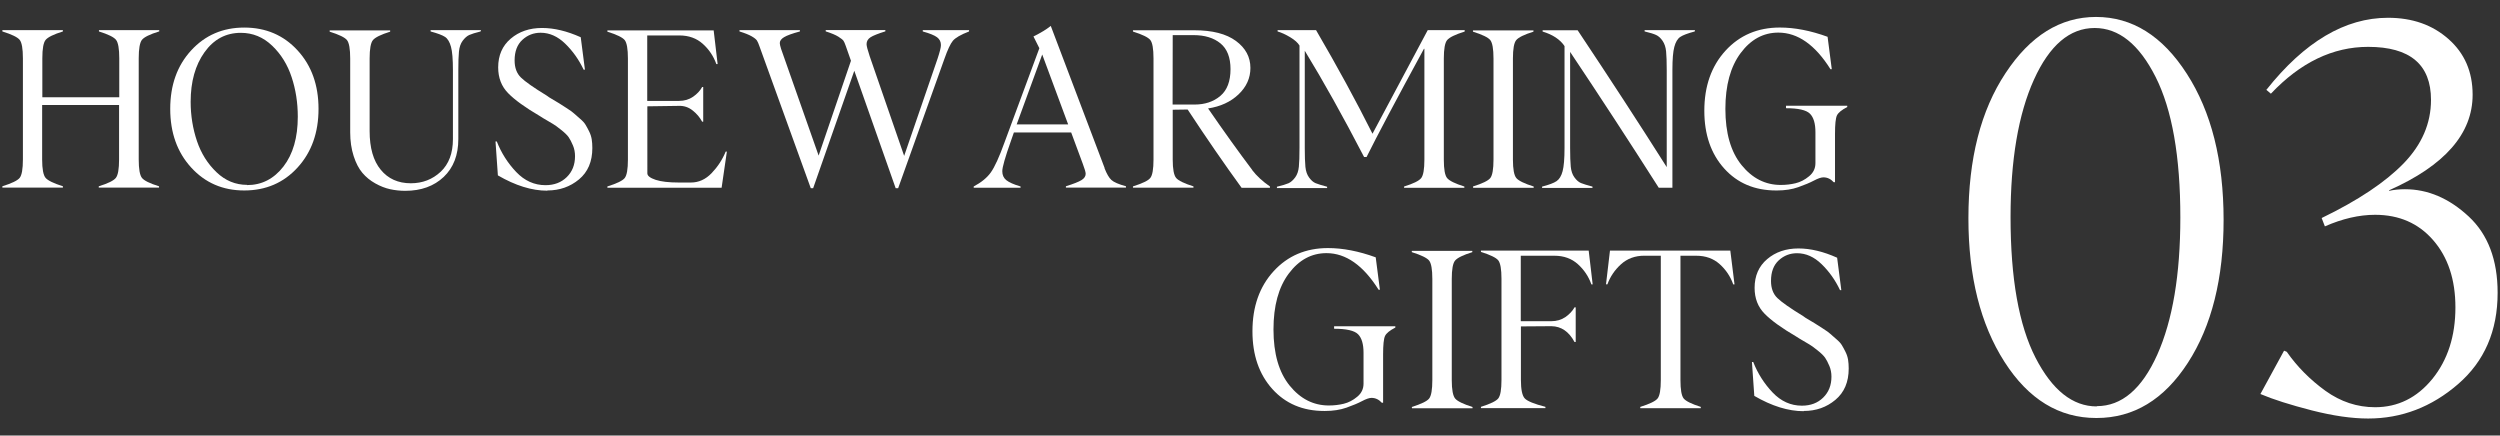 <?xml version="1.0" encoding="utf-8"?>
<!-- Generator: Adobe Illustrator 23.1.1, SVG Export Plug-In . SVG Version: 6.00 Build 0)  -->
<svg version="1.1" id="组_62_拷贝_2_1_" xmlns="http://www.w3.org/2000/svg" xmlns:xlink="http://www.w3.org/1999/xlink" x="0px"
	 y="0px" viewBox="0 0 907 158" style="enable-background:new 0 0 907 158;" xml:space="preserve">
<rect x="0" y="0" width="907" height="158" fill="#333333" stroke="none"/>
<style type="text/css">
	.st0{fill:#FFFFFF;}
</style>
<g id="Housewarming_x0D_Gifts">
</g>
<g id="_x30_3">
	<g>
		<g>
			<path class="st0" d="M57.78,11.41H57.7c-3.35,1.04-5.42,2.06-6.2,3.05c-0.78,0.99-1.17,3.22-1.17,6.68v36.72
				c0,3.46,0.39,5.69,1.17,6.68c0.78,0.99,2.85,2.01,6.2,3.05v0.47H35.83v-0.47c3.35-1.04,5.42-2.06,6.2-3.05s1.17-3.22,1.17-6.68
				V38.09H15.29v19.76c0,3.46,0.42,5.69,1.25,6.68c0.81,0.96,2.9,1.98,6.28,3.05v0.47H0.86v-0.47c3.4-1.07,5.5-2.08,6.28-3.05
				c0.78-0.99,1.17-3.22,1.17-6.68V21.14c0-3.46-0.39-5.69-1.17-6.68c-0.78-0.97-2.87-1.98-6.28-3.05v-0.47h21.95v0.47
				c-3.33,1.04-5.41,2.06-6.24,3.05c-0.81,0.96-1.21,3.19-1.21,6.68v14.14h27.91V21.14c0-3.46-0.39-5.69-1.17-6.68s-2.85-2-6.2-3.05
				v-0.47h21.87L57.78,11.41L57.78,11.41z"/>
			<path class="st0" d="M88.62,69.1h-0.04c-7.75,0-14.15-2.77-19.22-8.32s-7.6-12.64-7.6-21.29c0-8.62,2.53-15.69,7.6-21.21
				S80.85,10,88.62,10c7.82,0,14.27,2.76,19.34,8.28c5.07,5.52,7.6,12.59,7.6,21.21c0,8.65-2.53,15.74-7.6,21.29
				C102.89,66.33,96.44,69.1,88.62,69.1z M89.67,67.07l-0.04,0.08c5.33,0,9.73-2.25,13.22-6.76c3.46-4.48,5.19-10.49,5.19-18.05
				c0-5.05-0.74-9.82-2.22-14.3c-1.48-4.53-3.83-8.35-7.06-11.44c-3.25-3.12-7.04-4.69-11.38-4.69c-5.43,0-9.82,2.34-13.18,7.03
				c-3.35,4.69-5.03,10.68-5.03,17.97c0,5,0.77,9.76,2.3,14.3c1.51,4.45,3.87,8.22,7.1,11.29C81.76,65.55,85.46,67.07,89.67,67.07z"
				/>
			<path class="st0" d="M174.51,10.94l-0.16,0.47c-1.87,0.47-3.25,0.9-4.13,1.29c-0.83,0.39-1.62,1.09-2.38,2.11
				c-0.73,0.99-1.17,2.28-1.33,3.87c-0.16,1.56-0.23,3.83-0.23,6.8v24.96c0,5.81-1.77,10.39-5.3,13.75
				c-3.56,3.36-8.21,5.04-13.96,5.04c-1.9,0-3.73-0.2-5.5-0.59s-3.56-1.09-5.38-2.11c-1.82-1.02-3.38-2.29-4.68-3.83
				c-1.3-1.54-2.35-3.57-3.16-6.09c-0.83-2.58-1.25-5.44-1.25-8.59v-26.8c0-3.46-0.39-5.69-1.17-6.68
				c-0.78-0.96-2.87-1.98-6.28-3.05v-0.47h21.95v0.47c-3.33,1.04-5.41,2.06-6.24,3.05c-0.81,0.96-1.21,3.19-1.21,6.68v26.33
				c0,6.09,1.34,10.77,4.02,14.02c2.68,3.28,6.32,4.92,10.92,4.92c4.24,0,7.85-1.39,10.84-4.18c2.96-2.79,4.44-6.73,4.44-11.83
				V25.43c0-3.91-0.23-6.72-0.7-8.44c-0.47-1.74-1.18-2.94-2.14-3.59c-0.99-0.65-2.74-1.31-5.26-1.99v-0.47H174.51z"/>
			<path class="st0" d="M198.6,69.1l-0.08,0.08c-5.56,0-11.53-1.85-17.89-5.55l-0.86-12.3h0.47c1.64,4.17,3.98,7.85,7.02,11.05
				c3.04,3.2,6.59,4.8,10.64,4.8c3.17,0,5.74-0.98,7.72-2.93c2-1.95,3-4.48,3-7.58c0-1.41-0.25-2.7-0.74-3.87
				c-0.55-1.3-1.07-2.3-1.56-3.01c-0.52-0.75-1.46-1.67-2.81-2.73c-1.33-1.07-2.3-1.77-2.92-2.11c-0.16-0.1-1.33-0.79-3.51-2.07
				c-0.65-0.39-1.04-0.64-1.17-0.74c-5.3-3.1-9.15-5.87-11.54-8.32c-2.42-2.45-3.63-5.57-3.63-9.37c0-4.37,1.52-7.85,4.56-10.43
				s6.82-3.87,11.35-3.87c4.37,0,9.04,1.12,14.04,3.36l1.52,11.76h-0.47c-1.72-3.62-3.94-6.76-6.67-9.41
				c-2.73-2.66-5.71-3.98-8.93-3.98c-2.55,0-4.76,0.86-6.63,2.58c-1.87,1.72-2.81,4.21-2.81,7.46c0,2.66,0.77,4.73,2.3,6.21
				c1.51,1.48,4.63,3.67,9.36,6.56c0.36,0.26,0.64,0.46,0.82,0.59c1.97,1.17,3.11,1.85,3.39,2.03c0.88,0.57,1.85,1.19,2.89,1.84
				c1.4,0.89,2.33,1.55,2.77,1.99c0.31,0.31,1.04,0.95,2.18,1.91c0.96,0.81,1.64,1.55,2.03,2.23c0.44,0.73,0.87,1.52,1.29,2.38
				c0.47,0.94,0.78,1.89,0.94,2.85s0.23,2.03,0.23,3.2c0,4.9-1.61,8.68-4.83,11.37C206.84,67.76,203.02,69.1,198.6,69.1z"/>
			<path class="st0" d="M263.28,55h0.43l-1.91,13.12h-41.44v-0.47c3.4-1.07,5.5-2.08,6.28-3.05c0.78-0.99,1.17-3.22,1.17-6.68v-36.7
				c0-3.46-0.39-5.69-1.17-6.68c-0.78-0.96-2.87-1.98-6.28-3.05v-0.47h38.56l1.44,12.23h-0.47c-1.01-2.86-2.65-5.31-4.91-7.34
				c-2.26-2.03-5.09-3.05-8.5-3.05h-11.66v23.75h11.5c1.97,0,3.69-0.51,5.15-1.52c1.46-1.02,2.55-2.19,3.27-3.52h0.39v12.58h-0.39
				c-0.83-1.56-1.98-2.92-3.43-4.06c-1.46-1.17-3.11-1.73-4.95-1.68l-11.5,0.16V62.9c0,0.89,1,1.67,3,2.34
				c1.95,0.65,4.76,0.98,8.42,0.98h4.37c2.83,0,5.34-1.13,7.52-3.4C260.38,60.52,262.08,57.92,263.28,55z"/>
			<path class="st0" d="M334.78,10.94h16.8v0.47c-3.02,1.17-4.98,2.3-5.89,3.4c-0.88,1.07-1.91,3.27-3.08,6.6l-16.76,46.87h-0.9
				l-15.01-42.61l-14.93,42.61h-0.86l-18.6-51.44c-0.34-0.99-0.65-1.71-0.94-2.15s-0.92-0.95-1.91-1.52
				c-0.99-0.57-2.46-1.16-4.41-1.76v-0.47h21.91v0.47c-2.73,0.73-4.64,1.42-5.73,2.07c-1.04,0.62-1.56,1.34-1.56,2.15
				c0,0.42,0.16,1.12,0.47,2.11L297,56.45l11.73-34.41l-1.91-5.43c-0.31-0.89-0.58-1.5-0.82-1.84c-0.26-0.36-0.88-0.86-1.87-1.48
				c-0.96-0.6-2.48-1.24-4.56-1.91V10.9h21.64v0.47c-2.65,0.83-4.44,1.55-5.38,2.15c-0.96,0.62-1.44,1.46-1.44,2.5
				c0,0.65,0.38,2.11,1.13,4.37l12.51,36.17l12.09-35.19c0.86-2.58,1.27-4.26,1.25-5.04c0-1.17-0.47-2.11-1.4-2.81
				s-2.66-1.41-5.19-2.11L334.78,10.94L334.78,10.94z"/>
			<path class="st0" d="M400.78,61.02l-0.08-0.04c0.83,2.11,1.66,3.54,2.5,4.3c0.88,0.81,2.65,1.58,5.3,2.3v0.47h-21.79v-0.47
				c2.73-0.86,4.61-1.6,5.65-2.23c1.01-0.62,1.52-1.39,1.52-2.3c0-0.57-0.35-1.78-1.05-3.63l-4.21-11.37h-20.78l-1.09,3.12
				c-2.08,5.86-3.12,9.51-3.12,10.94c0,1.38,0.48,2.46,1.44,3.24c1.01,0.81,2.74,1.58,5.19,2.3v0.47h-17v-0.47
				c2.78-1.48,4.85-3.18,6.2-5.08c1.4-1.95,3.07-5.6,4.99-10.94l12.63-34.14l-2.14-4.26c2.68-1.33,4.77-2.6,6.28-3.83L400.78,61.02z
				 M368.85,45.12h18.67l-9.4-25.35L368.85,45.12z"/>
			<path class="st0" d="M454.35,61.72l-0.08-0.04c1.66,2.16,3.82,4.15,6.47,5.98v0.47h-10.29c-6.32-8.7-12.84-18.16-19.57-28.4
				l-5.42,0.08v18.08c0,3.46,0.42,5.69,1.25,6.68c0.81,0.96,2.9,1.98,6.28,3.05v0.47h-21.95v-0.47c3.4-1.07,5.5-2.08,6.28-3.05
				c0.78-0.96,1.17-3.19,1.17-6.68V21.18c0-3.49-0.39-5.72-1.17-6.68s-2.87-1.98-6.28-3.05v-0.47h22.26
				c6.55,0,11.58,1.29,15.09,3.87s5.26,5.85,5.26,9.8c0,3.67-1.44,6.87-4.33,9.61c-2.86,2.71-6.54,4.4-11.03,5.08
				C444.08,47.75,449.44,55.21,454.35,61.72z M425.46,12.74l-0.04,25.19h7.95c3.77,0,6.89-1.04,9.36-3.12
				c2.47-2.08,3.7-5.33,3.7-9.73c0-4.22-1.21-7.33-3.63-9.33c-2.44-2-5.71-3.01-9.79-3.01C433.01,12.74,425.46,12.74,425.46,12.74z"
				/>
			<path class="st0" d="M531.39,11.41l-0.12,0.08c-3.33,1.04-5.41,2.06-6.24,3.05c-0.81,0.96-1.21,3.19-1.21,6.68v36.72
				c0,3.49,0.4,5.72,1.21,6.68c0.83,0.99,2.91,2.01,6.24,3.05v0.47H509.4v-0.47c3.35-1.04,5.42-2.06,6.2-3.05s1.17-3.22,1.17-6.68
				V17.7h-0.16c-10.16,18.67-17.1,31.76-20.82,39.26h-0.9c-7.59-14.63-14.76-27.48-21.52-38.55v35.27c0,2.99,0.08,5.27,0.23,6.84
				c0.16,1.59,0.6,2.88,1.33,3.87c0.75,1.04,1.55,1.73,2.38,2.07c0.83,0.34,2.22,0.77,4.17,1.29v0.47h-18.21v-0.47
				c1.95-0.47,3.37-0.9,4.25-1.29c0.83-0.39,1.62-1.09,2.38-2.11c0.73-0.99,1.17-2.28,1.33-3.87c0.16-1.56,0.23-3.84,0.23-6.84
				V16.53c-0.6-1.02-1.72-2.02-3.35-3.01c-1.64-0.99-3.17-1.69-4.6-2.11v-0.47h13.96c7.72,13.23,14.54,25.75,20.47,37.58
				l20.04-37.58h13.41L531.39,11.41L531.39,11.41z"/>
			<path class="st0" d="M534.47,68.13l-0.08-0.47c3.4-1.07,5.5-2.08,6.28-3.05c0.78-0.99,1.17-3.22,1.17-6.68V21.22
				c0-3.46-0.39-5.69-1.17-6.68c-0.78-0.96-2.87-1.98-6.28-3.05v-0.47h21.95v0.47c-3.33,1.04-5.41,2.06-6.24,3.05
				c-0.81,0.96-1.21,3.19-1.21,6.68v36.72c0,3.46,0.42,5.69,1.25,6.68c0.81,0.96,2.9,1.98,6.28,3.05v0.47L534.47,68.13L534.47,68.13
				z"/>
			<path class="st0" d="M614.93,10.94l-0.08,0.47c-2.55,0.68-4.3,1.34-5.26,1.99s-1.68,1.85-2.14,3.59c-0.47,1.72-0.7,4.52-0.7,8.4
				v42.73h-4.95c-10.79-16.93-21.51-33.36-32.16-49.29v34.8c0,2.99,0.08,5.27,0.23,6.84c0.16,1.59,0.6,2.88,1.33,3.87
				c0.75,1.04,1.55,1.73,2.38,2.07s2.22,0.77,4.17,1.29v0.47h-18.28V67.7c2.52-0.65,4.27-1.31,5.26-1.99s1.72-1.87,2.18-3.59
				s0.7-4.53,0.7-8.44V16.72c-1.61-2.4-4.26-4.15-7.95-5.27v-0.47h12.71c11.67,17.5,22.44,34.05,32.32,49.65v-35.2
				c0-2.99-0.08-5.26-0.23-6.8c-0.16-1.54-0.58-2.81-1.29-3.83c-0.7-1.02-1.48-1.72-2.34-2.11c-0.83-0.39-2.22-0.82-4.17-1.29v-0.46
				H614.93z"/>
			<path class="st0" d="M644.68,69.1h-0.31c-7.77,0-14.05-2.66-18.83-7.97c-4.81-5.34-7.21-12.32-7.21-20.94
				c0-8.93,2.56-16.2,7.68-21.8s11.7-8.4,19.73-8.4c5.38,0,11.15,1.12,17.31,3.36l1.52,11.76h-0.47
				c-5.56-8.85-11.87-13.28-18.91-13.28c-5.43,0-9.99,2.47-13.68,7.42s-5.54,11.71-5.54,20.27c0,8.75,1.95,15.53,5.85,20.35
				c3.9,4.82,8.64,7.23,14.23,7.23c1.9,0,3.69-0.21,5.38-0.62c1.74-0.42,3.38-1.26,4.91-2.54c1.53-1.25,2.3-2.84,2.3-4.77v-11.2
				c0-3.15-0.66-5.39-1.99-6.72s-4.22-1.99-8.69-1.99v-0.9h22.22v0.47c-2.03,1.04-3.27,2.06-3.74,3.05c-0.47,0.99-0.7,3.22-0.7,6.68
				V66.1h-0.47c-1.07-1.17-2.31-1.76-3.74-1.76c-0.81,0-1.95,0.39-3.43,1.17c-1.43,0.76-3.31,1.55-5.65,2.38
				C650.18,68.7,647.59,69.1,644.68,69.1z"/>
			<path class="st0" d="M480.74,149.1h-0.31c-7.77,0-14.05-2.66-18.83-7.97c-4.81-5.34-7.21-12.32-7.21-20.94
				c0-8.93,2.56-16.2,7.68-21.79c5.12-5.6,11.7-8.4,19.73-8.4c5.38,0,11.15,1.12,17.31,3.36l1.52,11.76h-0.47
				c-5.56-8.85-11.87-13.28-18.91-13.28c-5.43,0-9.99,2.47-13.69,7.42s-5.54,11.71-5.54,20.27c0,8.75,1.95,15.53,5.85,20.35
				s8.64,7.23,14.23,7.23c1.9,0,3.69-0.21,5.38-0.62c1.74-0.42,3.38-1.26,4.91-2.54c1.53-1.25,2.3-2.84,2.3-4.76v-11.21
				c0-3.15-0.66-5.39-1.99-6.72s-4.22-1.99-8.69-1.99v-0.9h22.22v0.47c-2.03,1.04-3.27,2.06-3.74,3.05c-0.47,0.99-0.7,3.22-0.7,6.68
				v17.54h-0.47c-1.06-1.17-2.31-1.76-3.74-1.76c-0.81,0-1.95,0.39-3.43,1.17c-1.43,0.76-3.31,1.55-5.65,2.38
				C486.24,148.69,483.65,149.1,480.74,149.1z"/>
			<path class="st0" d="M512.28,148.12l-0.08-0.47c3.4-1.07,5.5-2.08,6.28-3.05c0.78-0.99,1.17-3.22,1.17-6.68v-36.71
				c0-3.46-0.39-5.69-1.17-6.68c-0.78-0.96-2.87-1.98-6.28-3.05v-0.47h21.95v0.47c-3.33,1.04-5.41,2.06-6.24,3.05
				c-0.81,0.96-1.21,3.19-1.21,6.68v36.72c0,3.46,0.42,5.69,1.25,6.68c0.81,0.96,2.9,1.98,6.28,3.05v0.47L512.28,148.12
				L512.28,148.12z"/>
			<path class="st0" d="M576.38,90.94l1.44,12.23h-0.47c-1.01-2.86-2.65-5.31-4.91-7.34c-2.26-2.03-5.09-3.05-8.5-3.05h-12.2v23.75
				h11.07c1.97,0,3.69-0.51,5.15-1.52c1.46-1.02,2.55-2.19,3.28-3.51h0.43v12.58h-0.43c-2.03-3.78-4.82-5.69-8.38-5.74l-11.07,0.08
				v19.45c0,3.46,0.47,5.69,1.4,6.68c0.94,0.99,3.43,2.01,7.49,3.05v0.47h-23.39v-0.47c3.4-1.07,5.5-2.08,6.28-3.05
				c0.78-0.99,1.17-3.22,1.17-6.68v-36.74c0-3.46-0.39-5.69-1.17-6.68c-0.78-0.96-2.87-1.98-6.28-3.05v-0.47h39.09V90.94z"/>
			<path class="st0" d="M627.76,90.94l1.52,12.23h-0.47c-1.01-2.86-2.65-5.31-4.91-7.34c-2.26-2.03-5.09-3.05-8.5-3.05h-5.73v45.11
				c0,3.49,0.39,5.72,1.17,6.68c0.78,0.96,2.85,1.98,6.2,3.05v0.47h-21.95v-0.47c3.4-1.07,5.5-2.08,6.28-3.05
				c0.78-0.96,1.17-3.19,1.17-6.68V92.77h-5.96c-3.38,0-6.21,1.04-8.5,3.12c-2.26,2.06-3.9,4.48-4.91,7.26h-0.51l1.44-12.23h43.66
				V90.94z"/>
			<path class="st0" d="M654.43,149.1l-0.08,0.08c-5.56,0-11.53-1.85-17.89-5.55l-0.86-12.3h0.47c1.64,4.17,3.98,7.85,7.02,11.05
				c3.04,3.2,6.59,4.8,10.64,4.8c3.17,0,5.74-0.98,7.72-2.93c2-1.95,3-4.48,3-7.58c0-1.41-0.25-2.7-0.74-3.87
				c-0.55-1.3-1.07-2.3-1.56-3.01c-0.52-0.75-1.46-1.67-2.81-2.73c-1.33-1.07-2.3-1.77-2.92-2.11c-0.16-0.1-1.33-0.79-3.51-2.07
				c-0.65-0.39-1.04-0.64-1.17-0.74c-5.3-3.1-9.15-5.87-11.54-8.32c-2.42-2.45-3.63-5.57-3.63-9.38c0-4.37,1.52-7.85,4.56-10.43
				s6.82-3.87,11.34-3.87c4.37,0,9.04,1.12,14.04,3.36l1.52,11.76h-0.47c-1.71-3.62-3.94-6.76-6.67-9.41
				c-2.73-2.66-5.71-3.98-8.93-3.98c-2.55,0-4.76,0.86-6.63,2.58s-2.81,4.21-2.81,7.46c0,2.66,0.77,4.73,2.3,6.21
				c1.51,1.48,4.63,3.67,9.36,6.56c0.36,0.26,0.64,0.46,0.82,0.59c1.98,1.17,3.11,1.85,3.39,2.03c0.88,0.57,1.84,1.19,2.88,1.84
				c1.4,0.89,2.33,1.55,2.77,1.99c0.31,0.31,1.04,0.95,2.18,1.91c0.96,0.81,1.64,1.55,2.03,2.23c0.44,0.73,0.87,1.52,1.29,2.38
				c0.47,0.94,0.78,1.89,0.94,2.85c0.16,0.96,0.23,2.03,0.23,3.2c0,4.9-1.61,8.68-4.83,11.37
				C662.67,147.76,658.85,149.1,654.43,149.1z"/>
		</g>
		<g>
			<path class="st0" d="M760.63,151.65h-0.1c-13.52,0-24.63-6.8-33.33-20.41c-8.71-13.61-13.06-30.95-13.06-52.05
				c0-21.55,4.48-39.09,13.45-52.63c8.97-13.61,19.91-20.41,32.84-20.41c13.12,0,24.11,6.87,32.94,20.6
				c8.9,13.8,13.35,31.48,13.35,53.02c0,21.22-4.32,38.51-12.96,51.85C785.12,144.98,774.08,151.65,760.63,151.65z M760.72,147.45
				v-0.1c9.03,0,16.34-6.22,21.93-18.65c5.59-12.5,8.38-29.1,8.38-49.8c0-22.13-2.99-39.12-8.97-50.97s-13.35-17.77-22.12-17.77
				c-9.03,0-16.37,6.25-22.03,18.75c-5.65,12.5-8.48,29.13-8.48,49.9c0,22.2,3.02,39.19,9.06,50.97
				C744.55,141.56,751.95,147.45,760.72,147.45z"/>
			<path class="st0" d="M822.03,32.42l0.19,0.2c13.84-17.45,28.56-26.17,44.15-26.17c8.83,0,16.14,2.57,21.93,7.71
				c5.85,5.14,8.77,11.88,8.77,20.21c0,14.13-10.1,25.68-30.31,34.67v0.2c1.75-0.39,3.67-0.59,5.75-0.59
				c8.32,0,16.02,3.29,23.1,9.86c7.02,6.51,10.53,15.75,10.53,27.73c0,13.8-4.78,24.84-14.33,33.1c-9.62,8.33-20.5,12.5-32.65,12.5
				c-5.91,0-12.7-0.98-20.37-2.93c-7.86-2.02-14.1-4-18.71-5.96l8.58-15.72l0.97,0.39c3.77,5.4,8.45,10.12,14.03,14.16
				c5.52,3.97,11.53,5.96,18.03,5.96c8.25,0,15.17-3.42,20.76-10.25c5.59-6.9,8.38-15.56,8.38-25.97c0-10.09-2.7-18.23-8.09-24.41
				c-5.33-6.12-12.35-9.18-21.05-9.18c-5.78,0-11.86,1.4-18.22,4.2l-1.17-3.03c13.19-6.38,23.1-12.99,29.73-19.82
				c6.63-6.84,9.94-14.52,9.94-23.04c0-12.82-7.6-19.24-22.81-19.24c-12.8,0-24.56,5.66-35.28,16.99L822.03,32.42z"/>
		</g>
	</g>
</g>
</svg>
